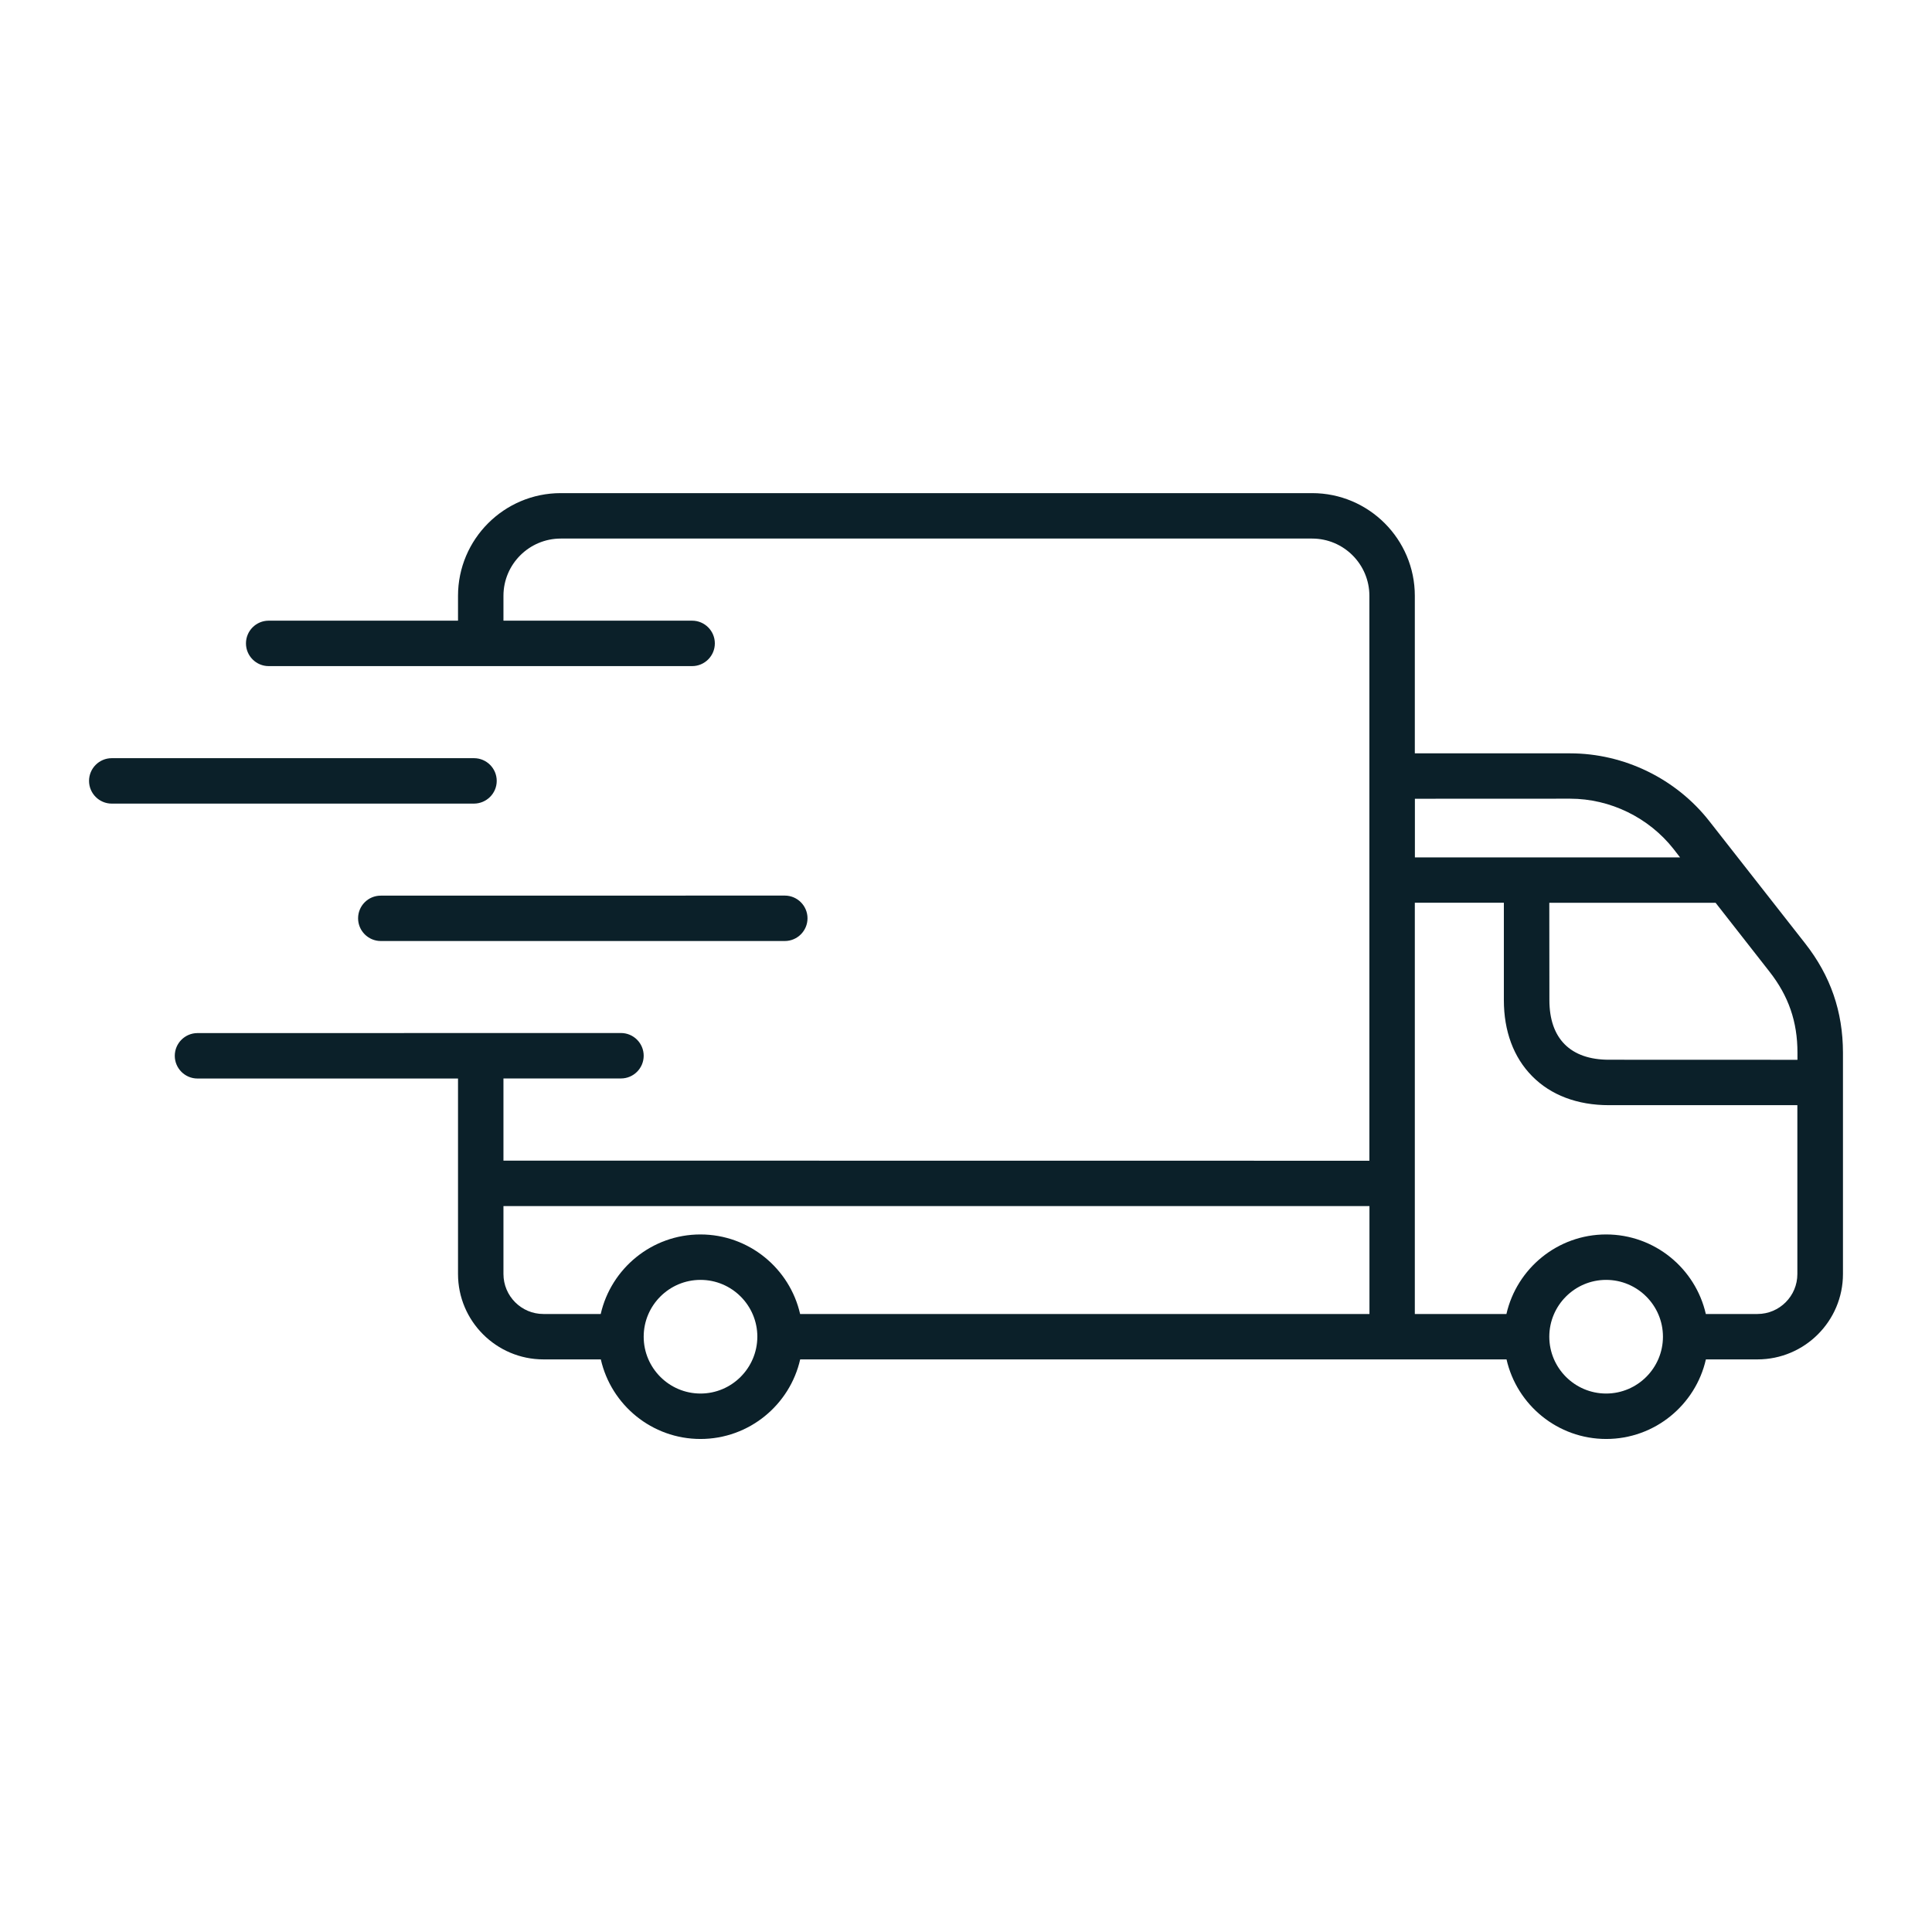 <?xml version="1.0" encoding="UTF-8"?>
<svg xmlns="http://www.w3.org/2000/svg" width="58" height="58" viewBox="0 0 58 58" fill="none">
  <path d="M54.196 28.327L51.314 24.65C50.315 23.375 48.754 22.616 47.136 22.616H42.474V17.887C42.474 16.188 41.092 14.804 39.39 14.804H16.834C15.134 14.804 13.75 16.186 13.75 17.887V18.633H8.066C7.689 18.633 7.384 18.939 7.384 19.315C7.384 19.691 7.69 19.997 8.066 19.997H20.778C21.154 19.997 21.46 19.691 21.46 19.315C21.46 18.939 21.154 18.633 20.778 18.633H15.114V17.887C15.114 16.938 15.887 16.168 16.834 16.168H39.39C40.34 16.168 41.11 16.94 41.11 17.887V34.846L15.114 34.843V32.376H18.642C19.018 32.376 19.324 32.07 19.324 31.694C19.324 31.318 19.018 31.012 18.642 31.012L5.929 31.014C5.553 31.014 5.247 31.32 5.247 31.696C5.247 32.072 5.553 32.378 5.929 32.378H13.75V38.246C13.75 39.66 14.901 40.81 16.315 40.81H18.037C18.347 42.177 19.57 43.199 21.029 43.199C22.486 43.199 23.712 42.177 24.022 40.81H45.227C45.537 42.177 46.761 43.199 48.22 43.199C49.676 43.199 50.902 42.177 51.212 40.81H52.762C54.176 40.81 55.327 39.66 55.327 38.246V31.599C55.325 30.368 54.955 29.297 54.196 28.327L54.196 28.327ZM53.961 31.601V31.816L48.301 31.814C47.148 31.814 46.514 31.18 46.514 30.026L46.511 27.102H51.503L53.12 29.168C53.694 29.9 53.961 30.672 53.961 31.601L53.961 31.601ZM47.136 23.977C48.339 23.977 49.499 24.543 50.243 25.49L50.437 25.74H42.476V23.979L47.136 23.977ZM15.114 38.246V36.207H41.112V39.447H24.02C23.71 38.083 22.486 37.059 21.027 37.059C19.57 37.059 18.345 38.081 18.034 39.447H16.312C15.651 39.447 15.114 38.907 15.114 38.246L15.114 38.246ZM21.03 41.835C20.089 41.835 19.324 41.069 19.324 40.129C19.324 39.188 20.089 38.423 21.03 38.423C21.97 38.423 22.736 39.188 22.736 40.129C22.733 41.069 21.97 41.835 21.03 41.835ZM48.217 41.835C47.277 41.835 46.511 41.069 46.511 40.129C46.511 39.188 47.277 38.423 48.217 38.423C49.157 38.423 49.923 39.188 49.923 40.129C49.923 41.069 49.157 41.835 48.217 41.835ZM52.76 39.447H51.21C50.9 38.083 49.676 37.059 48.217 37.059C46.76 37.059 45.535 38.081 45.224 39.447H42.474V27.101H45.147V30.026C45.147 30.955 45.439 31.744 45.995 32.306C46.556 32.877 47.354 33.178 48.299 33.178H53.958V38.246C53.96 38.908 53.421 39.447 52.76 39.447L52.76 39.447Z" fill="#0B2029"></path>
  <path d="M14.912 23.443C14.912 23.067 14.606 22.761 14.23 22.761H3.355C2.979 22.761 2.673 23.067 2.673 23.443C2.673 23.819 2.979 24.125 3.355 24.125H14.23C14.606 24.122 14.912 23.819 14.912 23.443Z" fill="#0B2029"></path>
  <path d="M10.75 27.568C10.75 27.944 11.056 28.25 11.432 28.25H23.56C23.936 28.25 24.242 27.944 24.242 27.568C24.242 27.192 23.936 26.886 23.56 26.886L11.43 26.888C11.054 26.888 10.75 27.192 10.75 27.568L10.75 27.568Z" fill="#0B2029"></path>
</svg>
